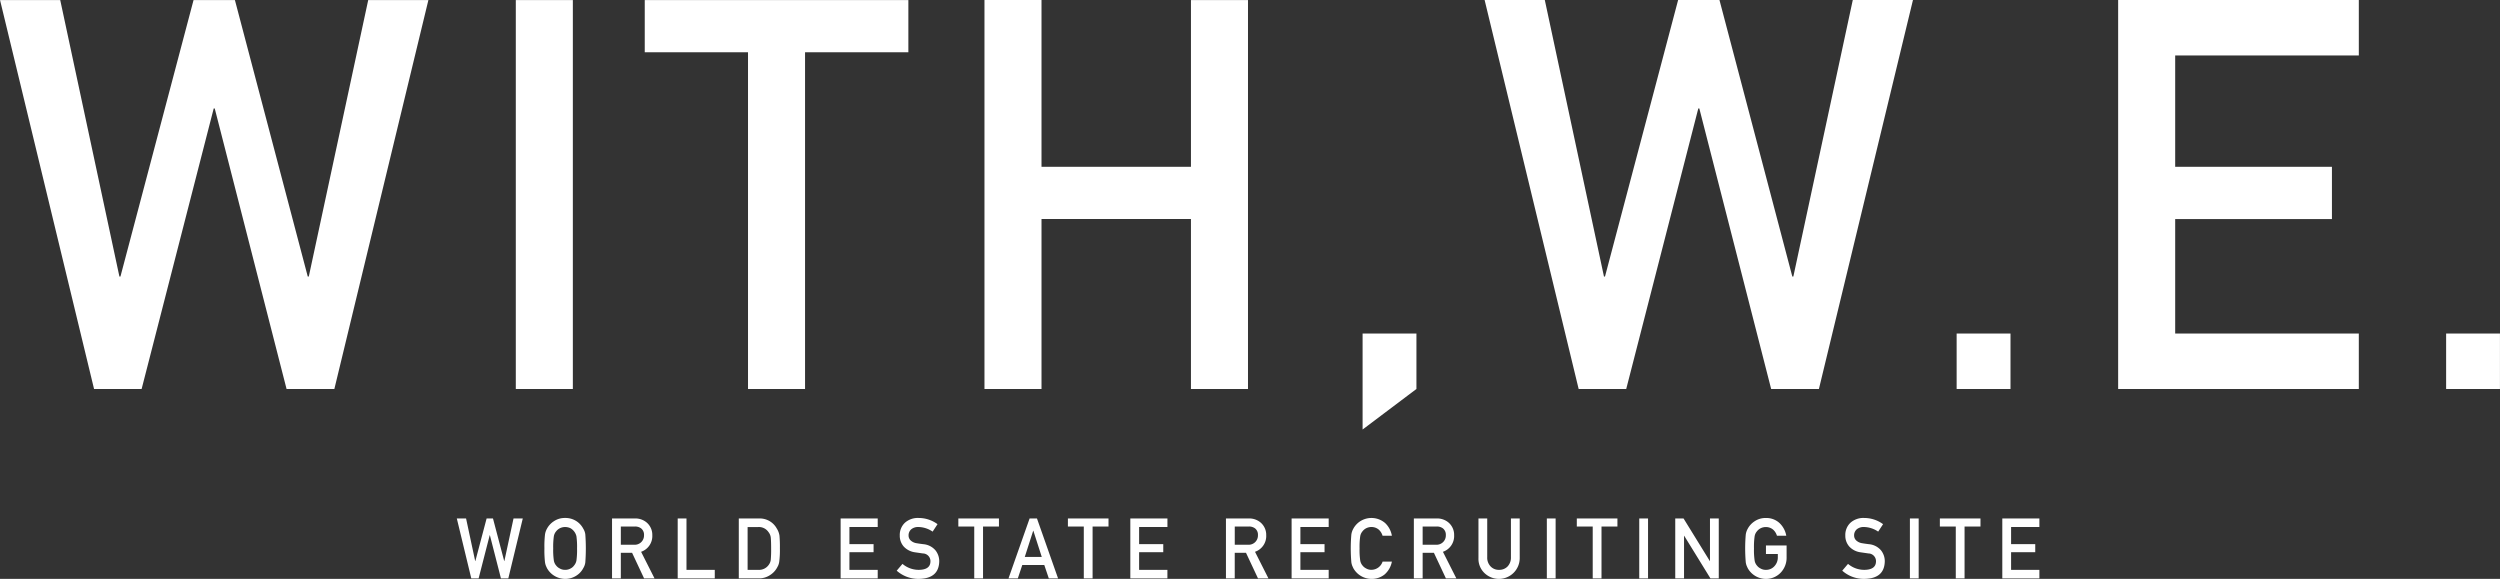 <svg id="kv_title_sp.svg" xmlns="http://www.w3.org/2000/svg" width="593.969" height="137.531" viewBox="0 0 593.969 137.531">
  <rect x="0" y="0" width="593.969" height="137.531" fill="#333333" stroke="none"/>
  <defs>
    <style>
      .cls-1 {
        fill: #fff;
        fill-rule: evenodd;
      }
    </style>
  </defs>
  <path id="WITH_W.E._" data-name="WITH, W.E. " class="cls-1" d="M80.538,696.977h14.3L108.9,762.671h0.246l17.372-65.694h9.823l17.31,65.694h0.245l14.12-65.694h14.3l-22.345,92.41H148.616L131.55,722.741h-0.245l-17.127,66.646h-11.3Zm122.542,0h13.552v92.41H203.08v-92.41Zm55.168,12.417H233.715V696.977h62.633v12.417H271.8v79.993H258.248V709.394Zm105.239,39.613H327.981v40.38H314.429v-92.41h13.552V736.6h35.506v-39.62h13.551v92.41H363.487v-40.38Zm40.779,27.2h12.792v13.176l-12.792,9.635V776.211Zm28.991-79.234h14.3l14.057,65.694h0.245l17.373-65.694h9.822l17.31,65.694h0.246l14.119-65.694h14.3l-22.346,92.41H501.335L484.27,722.741h-0.246L466.9,789.387H455.6Zm112.148,79.234H558.2v13.176H545.405V776.211Zm38.371-79.234h57.181v13.178H597.328V736.6h37.243v12.41H597.328v27.2h43.629v13.176H583.776v-92.41ZM661.7,776.211h12.791v13.176H661.7V776.211Z" transform="translate(-80.531 -696.969)"/>
  <path id="WORLD_ESTATE_RECRUITING_SITE" data-name="WORLD ESTATE RECRUITING SITE" class="cls-1" d="M189.064,820.15h2.2l2.166,10.123h0.038l2.677-10.123h1.513l2.667,10.123h0.038l2.175-10.123h2.2L201.3,834.389h-1.749l-2.63-10.269h-0.038l-2.638,10.269h-1.741Zm20.813,7.119a24.752,24.752,0,0,1,.141-3.326,4.032,4.032,0,0,1,.464-1.361,4.844,4.844,0,0,1,1.607-1.751,4.648,4.648,0,0,1,2.713-.8,4.738,4.738,0,0,1,4.312,2.559,3.347,3.347,0,0,1,.482,1.357,44.976,44.976,0,0,1,0,6.621,3.37,3.37,0,0,1-.483,1.378,4.574,4.574,0,0,1-1.569,1.737,4.8,4.8,0,0,1-2.742.821,4.962,4.962,0,0,1-4.32-2.558c-0.1-.215-0.193-0.421-0.275-0.616a4.225,4.225,0,0,1-.189-0.762,24.721,24.721,0,0,1-.141-3.3h0Zm2.088,0a17.236,17.236,0,0,0,.151,2.849,2.419,2.419,0,0,0,.54,1.2,2.465,2.465,0,0,0,.872.714,2.391,2.391,0,0,0,1.27.323,2.513,2.513,0,0,0,1.3-.323,2.328,2.328,0,0,0,.833-0.714,2.535,2.535,0,0,0,.559-1.2,18.311,18.311,0,0,0,.142-2.849,18.719,18.719,0,0,0-.142-2.867,2.991,2.991,0,0,0-1.392-1.918,2.975,2.975,0,0,0-1.3-.3,2.823,2.823,0,0,0-1.27.3,2.661,2.661,0,0,0-.872.734,2.4,2.4,0,0,0-.54,1.184,17.62,17.62,0,0,0-.151,2.867h0Zm16.066-.877H231.2a2.2,2.2,0,0,0,2.342-2.272,1.918,1.918,0,0,0-.692-1.615,2.348,2.348,0,0,0-1.536-.441h-3.281v4.328Zm-2.088-6.242h5.388a4.159,4.159,0,0,1,2.813.938,3.844,3.844,0,0,1,1.367,3.037,3.957,3.957,0,0,1-2.663,3.945l3.192,6.319h-2.481l-2.854-6.085h-2.674v6.085h-2.088V820.15Zm15.6,0h2.088v12.208h6.722v2.031h-8.81V820.15Zm14.523,0h4.825a4.607,4.607,0,0,1,4.2,2.4,4.364,4.364,0,0,1,.633,1.679,30.013,30.013,0,0,1,.1,3.037,21.379,21.379,0,0,1-.161,3.2,3.7,3.7,0,0,1-.227.82,7.749,7.749,0,0,1-.388.732,4.86,4.86,0,0,1-1.684,1.66,4.665,4.665,0,0,1-2.621.7h-4.683V820.15Zm2.088,12.208h2.5a2.81,2.81,0,0,0,2.557-1.242,2.413,2.413,0,0,0,.445-1.165,25.592,25.592,0,0,0,.086-2.6q0-1.86-.086-2.662a2.484,2.484,0,0,0-.539-1.3,2.742,2.742,0,0,0-2.463-1.2h-2.5v10.177Zm22.1-12.208h8.811v2.031h-6.723v4.074h5.739v1.912h-5.739v4.191h6.723v2.031h-8.811V820.15Zm14.694,10.789a5.94,5.94,0,0,0,3.919,1.419q2.69-.039,2.727-1.984a1.833,1.833,0,0,0-1.8-1.915q-0.832-.118-1.826-0.264a4.456,4.456,0,0,1-2.706-1.359,3.852,3.852,0,0,1-.955-2.639,3.97,3.97,0,0,1,1.2-3.011,4.594,4.594,0,0,1,3.3-1.153,7.588,7.588,0,0,1,4.47,1.471l-1.164,1.773a6.183,6.183,0,0,0-3.416-1.1,2.55,2.55,0,0,0-1.609.5,1.873,1.873,0,0,0-.691,1.544,1.6,1.6,0,0,0,.463,1.115,2.629,2.629,0,0,0,1.486.7q0.567,0.1,1.551.224a4.254,4.254,0,0,1,2.867,1.437,4.123,4.123,0,0,1,.918,2.659q-0.1,4.085-4.839,4.144a7.687,7.687,0,0,1-5.265-1.944ZM312,822.064h-3.78V820.15h9.65v1.914h-3.782v12.325H312V822.064Zm16.043,7.228-2-6.229h-0.038l-2,6.229h4.029Zm0.6,1.912h-5.23l-1.06,3.185h-2.213l5.013-14.239h1.75l5.013,14.239h-2.2Zm9.389-9.14h-3.78V820.15H343.9v1.914h-3.783v12.325h-2.088V822.064Zm11.057-1.914h8.81v2.031H351.17v4.074h5.738v1.912H351.17v4.191h6.722v2.031h-8.81V820.15Zm24.806,6.242h3.167a2.2,2.2,0,0,0,2.342-2.272,1.918,1.918,0,0,0-.692-1.615,2.348,2.348,0,0,0-1.536-.441h-3.281v4.328ZM371.8,820.15h5.388a4.159,4.159,0,0,1,2.813.938,3.844,3.844,0,0,1,1.367,3.037,3.957,3.957,0,0,1-2.663,3.945l3.192,6.319h-2.481l-2.854-6.085h-2.674v6.085H371.8V820.15Zm15.6,0h8.81v2.031h-6.722v4.074h5.738v1.912h-5.738v4.191h6.722v2.031H387.4V820.15Zm23.825,10.261a5.379,5.379,0,0,1-1.731,3.042,4.832,4.832,0,0,1-3.114,1.053,4.966,4.966,0,0,1-4.321-2.558c-0.1-.215-0.192-0.421-0.274-0.616a4.063,4.063,0,0,1-.189-0.762,38.66,38.66,0,0,1,0-6.621,4.016,4.016,0,0,1,.463-1.357,4.868,4.868,0,0,1,1.609-1.758,4.973,4.973,0,0,1,5.968.418,5.415,5.415,0,0,1,1.589,2.993h-2.217a3.144,3.144,0,0,0-.928-1.467,2.68,2.68,0,0,0-1.7-.6,2.823,2.823,0,0,0-1.27.3,2.658,2.658,0,0,0-.871.734,2.383,2.383,0,0,0-.54,1.184,17.584,17.584,0,0,0-.152,2.867,17.2,17.2,0,0,0,.152,2.849,2.4,2.4,0,0,0,.54,1.2,2.465,2.465,0,0,0,.872.714,2.391,2.391,0,0,0,1.27.323,2.814,2.814,0,0,0,2.635-1.947h2.214Zm7.309-4.019H421.7a2.2,2.2,0,0,0,2.343-2.272,1.921,1.921,0,0,0-.693-1.615,2.348,2.348,0,0,0-1.536-.441h-3.281v4.328Zm-2.088-6.242h5.388a4.159,4.159,0,0,1,2.813.938,3.838,3.838,0,0,1,1.367,3.037,3.957,3.957,0,0,1-2.663,3.945l3.192,6.319h-2.481l-2.854-6.085h-2.674v6.085h-2.088V820.15Zm15.343,0h2.088v9.188a2.988,2.988,0,0,0,.815,2.219,2.662,2.662,0,0,0,2,.8,2.723,2.723,0,0,0,2.017-.8,3.032,3.032,0,0,0,.8-2.219V820.15h2.088v9.414a4.942,4.942,0,0,1-8.364,3.566,4.676,4.676,0,0,1-1.439-3.56v-9.42Zm16.252,0h2.088v14.239h-2.088V820.15Zm10.9,1.914h-3.78V820.15h9.65v1.914h-3.782v12.325h-2.088V822.064Zm11.056-1.914h2.088v14.239h-2.088V820.15Zm8.556,0h1.969l6.245,10.123H486.8V820.15h2.088v14.239h-1.978l-6.236-10.123h-0.038v10.123H478.55V820.15Zm21.553,6.408h4.9v2.9a5.115,5.115,0,0,1-1.418,3.579,4.8,4.8,0,0,1-3.5,1.473,4.966,4.966,0,0,1-4.321-2.558c-0.1-.215-0.192-0.421-0.274-0.616a4.063,4.063,0,0,1-.189-0.762,38.66,38.66,0,0,1,0-6.621,4.016,4.016,0,0,1,.463-1.357,4.856,4.856,0,0,1,1.608-1.758,4.633,4.633,0,0,1,2.713-.8,4.585,4.585,0,0,1,3.252,1.221,5.426,5.426,0,0,1,1.589,3h-2.216a3.164,3.164,0,0,0-.928-1.472,2.672,2.672,0,0,0-1.7-.6,2.822,2.822,0,0,0-1.269.3,2.668,2.668,0,0,0-.871.734,2.391,2.391,0,0,0-.539,1.184,17.584,17.584,0,0,0-.152,2.867,17.2,17.2,0,0,0,.152,2.849,2.4,2.4,0,0,0,.54,1.2,2.462,2.462,0,0,0,.871.714,2.391,2.391,0,0,0,1.27.323,2.625,2.625,0,0,0,2.018-.862,3.044,3.044,0,0,0,.815-2.164v-0.745H500.1v-2.029Zm19.492,4.381a5.938,5.938,0,0,0,3.919,1.419q2.688-.039,2.727-1.984a1.834,1.834,0,0,0-1.8-1.915q-0.832-.118-1.826-0.264a4.456,4.456,0,0,1-2.706-1.359,3.853,3.853,0,0,1-.956-2.639,3.967,3.967,0,0,1,1.2-3.011,4.593,4.593,0,0,1,3.3-1.153,7.588,7.588,0,0,1,4.47,1.471l-1.164,1.773a6.186,6.186,0,0,0-3.417-1.1,2.552,2.552,0,0,0-1.609.5,1.876,1.876,0,0,0-.691,1.544,1.6,1.6,0,0,0,.464,1.115,2.626,2.626,0,0,0,1.485.7q0.569,0.1,1.552.224a4.254,4.254,0,0,1,2.867,1.437,4.123,4.123,0,0,1,.918,2.659q-0.1,4.085-4.84,4.144a7.69,7.69,0,0,1-5.265-1.944Zm14.7-10.789h2.088v14.239H534.3V820.15Zm10.9,1.914h-3.78V820.15h9.65v1.914h-3.782v12.325H545.2V822.064Zm11.056-1.914h8.81v2.031h-6.722v4.074h5.738v1.912h-5.738v4.191h6.722v2.031h-8.81V820.15Z" transform="translate(-80.531 -696.969)"/>
</svg>
